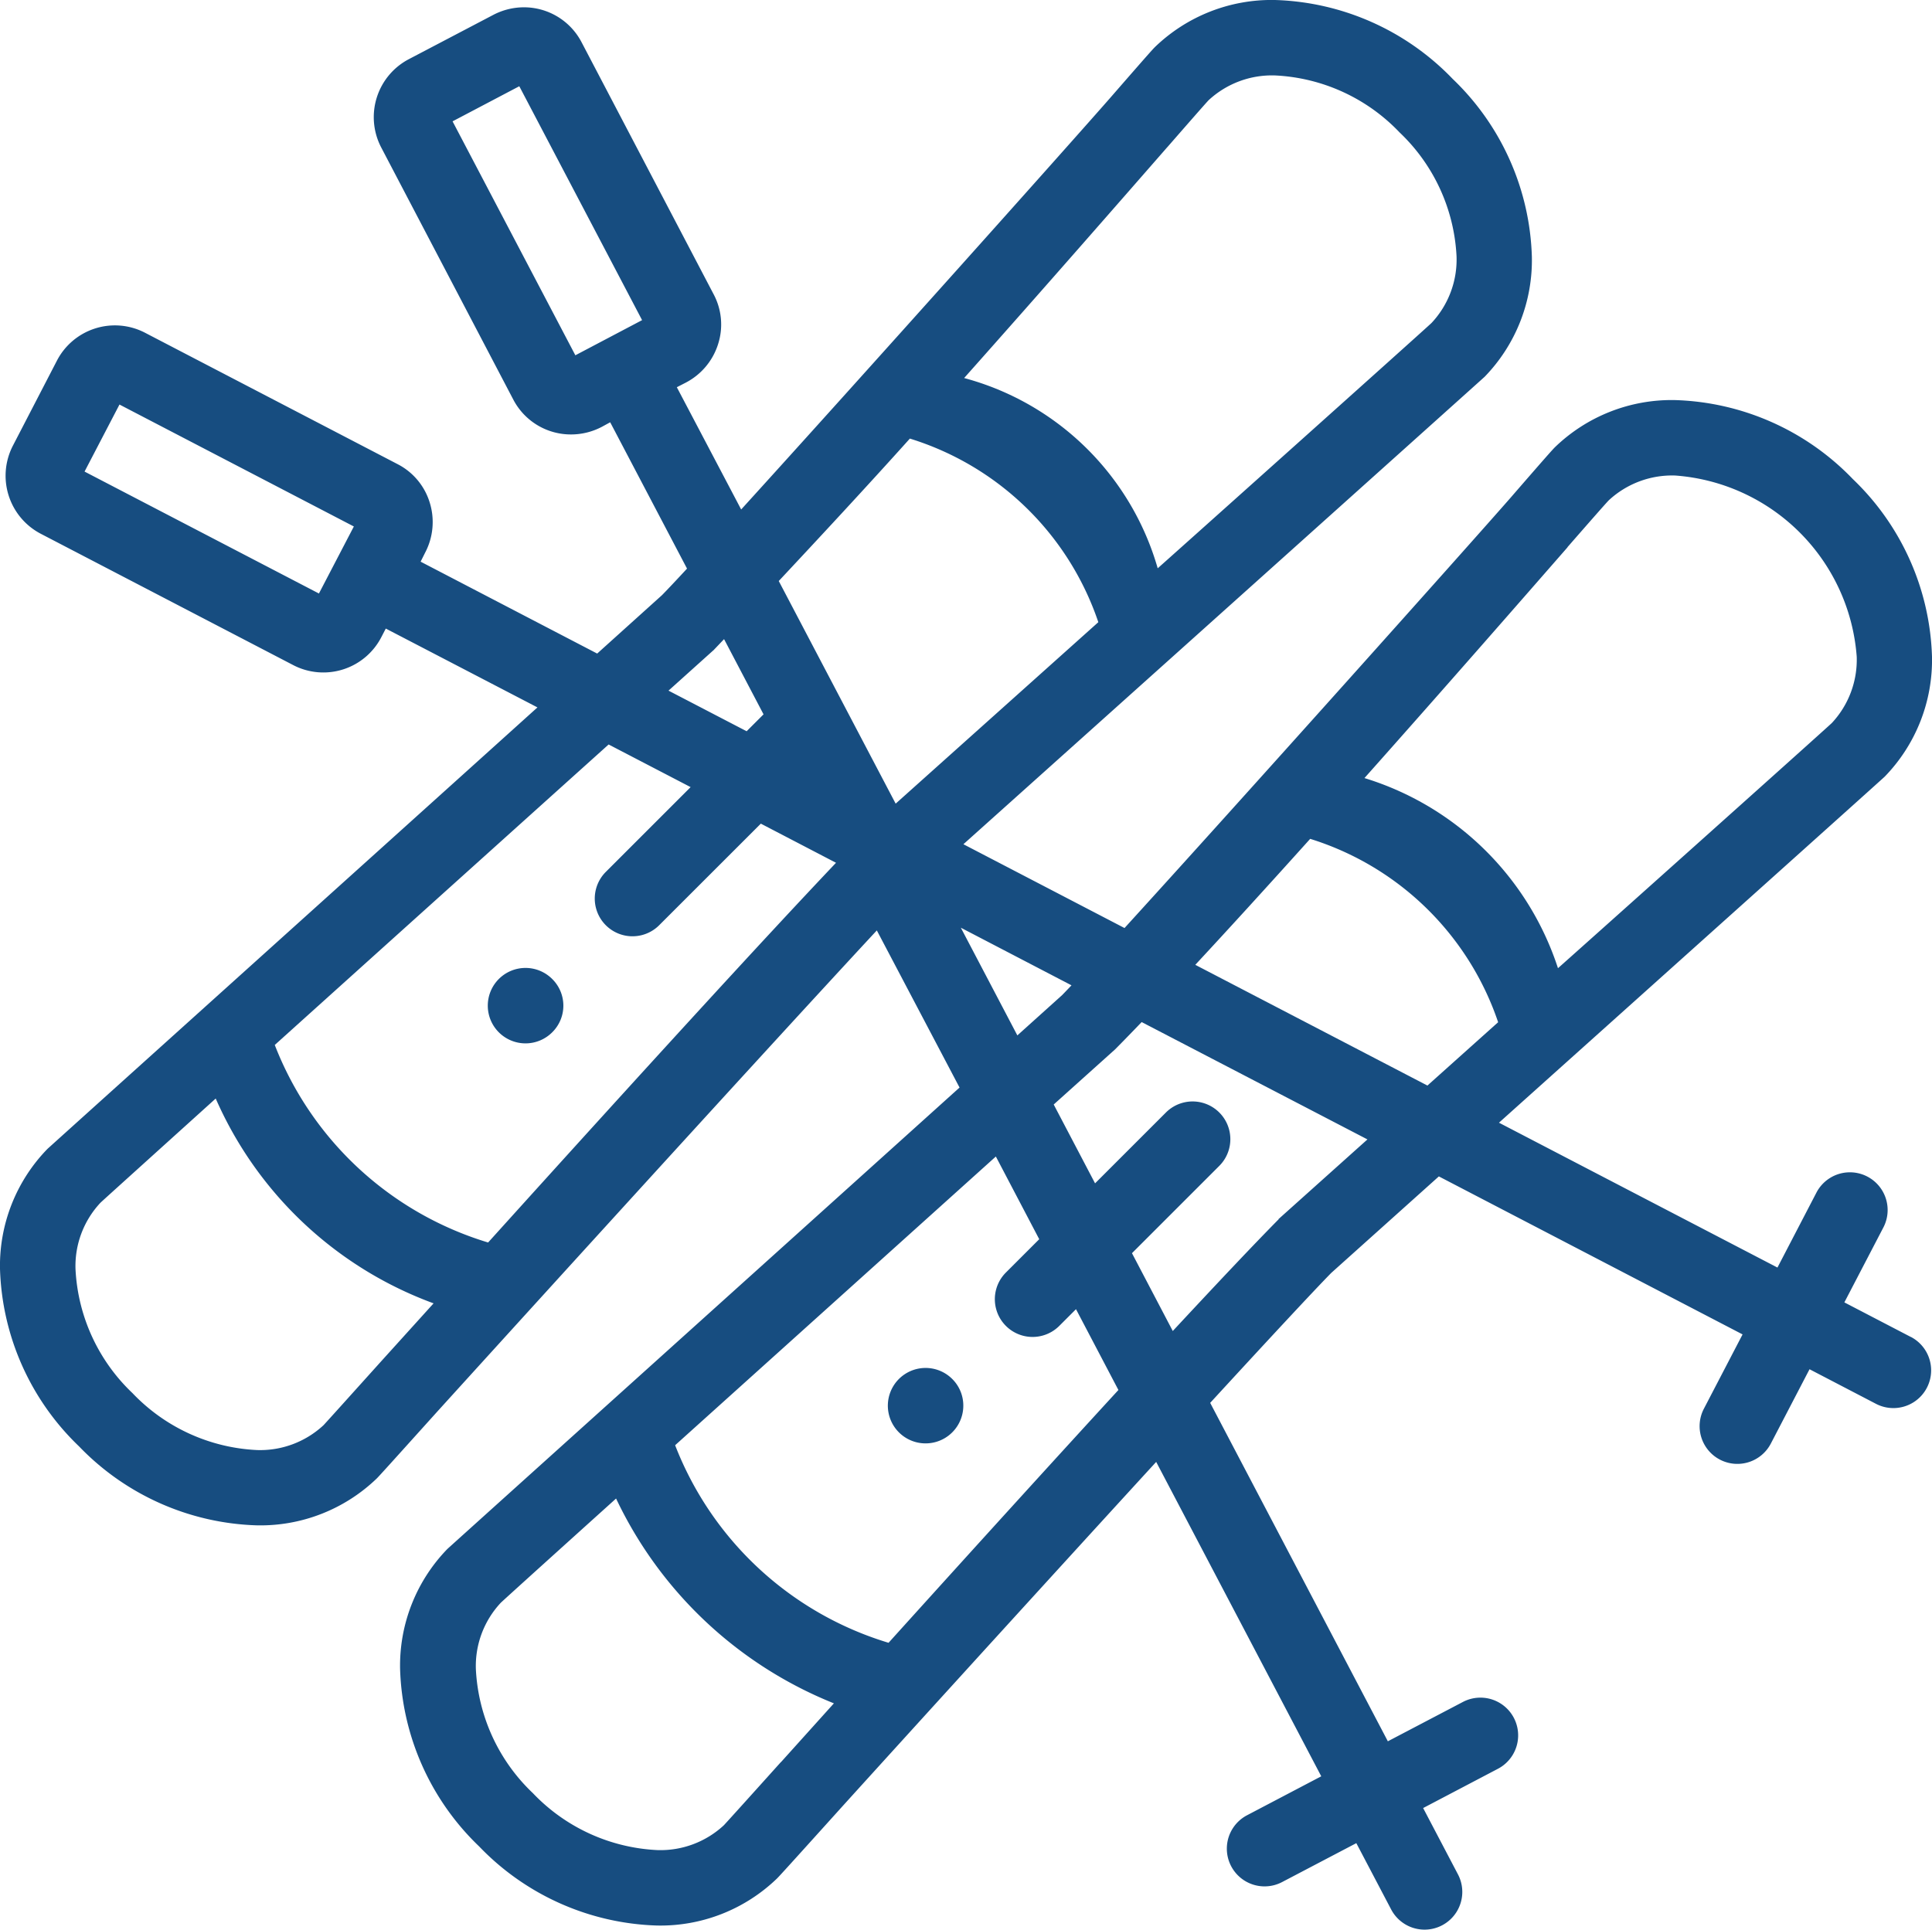 <?xml version="1.0" encoding="UTF-8"?> <svg xmlns="http://www.w3.org/2000/svg" xmlns:xlink="http://www.w3.org/1999/xlink" width="42.041" height="42" viewBox="0 0 42.041 42"><defs><clipPath id="a"><rect width="42.041" height="42" fill="#174d80"></rect></clipPath></defs><g clip-path="url(#a)"><path d="M104.812,205.491a.821.821,0,1,0,0,1.161.815.815,0,0,0,0-1.161" transform="translate(-92.796 -184.183)" fill="#174d80"></path><path d="M189.636,290.323a.821.821,0,1,0,.24.581.814.814,0,0,0-.24-.581" transform="translate(-168.914 -260.308)" fill="#174d80"></path><path d="M41.581,29.1l-1.447-.753.849-1.631a.821.821,0,0,0-1.457-.758l-.848,1.631-6.06-3.153c3.534-3.169,8.364-7.5,8.394-7.532a3.645,3.645,0,0,0,1.029-2.61,5.581,5.581,0,0,0-1.722-3.866,5.594,5.594,0,0,0-3.871-1.72,3.652,3.652,0,0,0-2.612,1.026c-.057.057-.2.217-.966,1.1-.888,1.016-5.874,6.593-8.4,9.365l-3.506-1.824c2.568-2.3,11.3-10.134,11.342-10.174a3.643,3.643,0,0,0,1.028-2.61A5.582,5.582,0,0,0,31.613,1.72,5.594,5.594,0,0,0,27.742,0,3.652,3.652,0,0,0,25.13,1.026c-.057.057-.2.218-.968,1.1-.846.969-5.421,6.087-8.034,8.963l-1.4-2.661.195-.1a1.428,1.428,0,0,0,.7-.829,1.4,1.4,0,0,0-.092-1.09L12.653.915A1.414,1.414,0,0,0,11.4.159a1.441,1.441,0,0,0-.668.166L8.9,1.286a1.425,1.425,0,0,0-.607,1.919L11.171,8.7a1.413,1.413,0,0,0,1.256.756,1.441,1.441,0,0,0,.668-.165l.183-.1,1.672,3.185c-.248.268-.436.467-.545.578l-1.41,1.271-3.842-2,.1-.2a1.429,1.429,0,0,0,.1-1.08,1.4,1.4,0,0,0-.7-.842l-5.5-2.862a1.421,1.421,0,0,0-1.917.614L.284,9.694a1.425,1.425,0,0,0,.6,1.922l5.5,2.862A1.42,1.42,0,0,0,8.3,13.864l.095-.183,3.3,1.716c-3.9,3.518-10.636,9.583-10.663,9.61A3.644,3.644,0,0,0,0,27.617a5.58,5.58,0,0,0,1.722,3.866A5.6,5.6,0,0,0,5.592,33.2h0A3.652,3.652,0,0,0,8.2,32.178c.055-.055.281-.305,1.309-1.447.454-.5,6.749-7.44,9.571-10.48l1.8,3.42C17.076,27.1,9.763,33.687,9.735,33.714a3.644,3.644,0,0,0-1.029,2.61,5.581,5.581,0,0,0,1.722,3.866,5.593,5.593,0,0,0,3.87,1.72h0a3.653,3.653,0,0,0,2.612-1.026c.055-.055.278-.3,1.3-1.434.342-.38,3.965-4.373,6.949-7.631l3.592,6.843-1.615.848a.821.821,0,1,0,.763,1.454l1.615-.847.758,1.443a.821.821,0,0,0,1.454-.763l-.758-1.444,1.628-.855a.821.821,0,1,0-.763-1.454L30.2,37.9l-3.866-7.366c1.246-1.356,2.249-2.436,2.635-2.829l2.341-2.1,6.609,3.439-.842,1.618a.821.821,0,1,0,1.457.758l.842-1.618,1.446.753a.821.821,0,0,0,.758-1.457M12.52,7.733,9.848,2.641,11.3,1.877l2.672,5.091ZM6.94,12.918l-5.1-2.654L2.6,8.805l5.1,2.654ZM34.108,11.91c.442-.506.826-.945.9-1.021a2.025,2.025,0,0,1,1.445-.539,4.273,4.273,0,0,1,3.95,3.944,2.017,2.017,0,0,1-.542,1.443c-.1.1-5.958,5.34-5.959,5.336a6.4,6.4,0,0,0-4.211-4.138c1.765-1.983,3.453-3.917,4.421-5.025M23.316,21.446c-.084.089-.154.162-.205.214l-.973.876-1.23-2.344ZM25.4,3.205c.443-.508.828-.948.9-1.024a2.026,2.026,0,0,1,1.445-.539,4,4,0,0,1,2.71,1.24,3.988,3.988,0,0,1,1.24,2.7A2.017,2.017,0,0,1,31.15,7.03c-.1.1-5.957,5.342-5.958,5.339A6,6,0,0,0,20.98,8.228c1.764-1.983,3.451-3.915,4.419-5.023M15.521,14.158l.235-.247.859,1.637-.368.368-1.7-.884.972-.874M8.292,29.632c-.656.729-1.176,1.307-1.252,1.388a2.025,2.025,0,0,1-1.447.541h0a4,4,0,0,1-2.71-1.239,3.991,3.991,0,0,1-1.24-2.7,2.015,2.015,0,0,1,.542-1.443c.063-.06.5-.454,2.509-2.269a8.293,8.293,0,0,0,4.741,4.458L8.292,29.632m2.331-2.588a7.218,7.218,0,0,1-4.644-4.3c2.338-2.106,5.272-4.747,7.265-6.54l1.784.928-1.851,1.851a.821.821,0,0,0,1.16,1.162l2.219-2.218,1.636.852c-1.534,1.617-4.029,4.341-7.57,8.264m8.866-9.555-2.542-4.842c.842-.9,1.921-2.061,2.853-3.1A6.287,6.287,0,0,1,23.9,13.542l-4.407,3.947m-2.5,20.863c-.649.722-1.165,1.294-1.241,1.375a2.026,2.026,0,0,1-1.447.541,4,4,0,0,1-2.71-1.24,3.99,3.99,0,0,1-1.24-2.7,2.015,2.015,0,0,1,.542-1.443c.074-.07.595-.543,2.509-2.269a8.911,8.911,0,0,0,4.74,4.458l-1.154,1.282m2.343-2.6a7.217,7.217,0,0,1-4.644-4.3l6.979-6.284.944,1.8-.725.725a.821.821,0,0,0,1.161,1.162l.364-.364.923,1.759c-1.346,1.466-3.008,3.294-5,5.5m8.489-9.218c-.536.543-1.3,1.352-2.306,2.434l-.888-1.694,1.9-1.9a.821.821,0,1,0-1.161-1.162l-1.542,1.542-.9-1.716,1.336-1.2q.266-.269.578-.594L29.756,24.8l-1.937,1.736m3.245-2.907L26.01,21q1.08-1.163,2.5-2.742A6.288,6.288,0,0,1,32.6,22.249l-1.538,1.378" transform="translate(0 0)" fill="#174d80"></path></g></svg> 